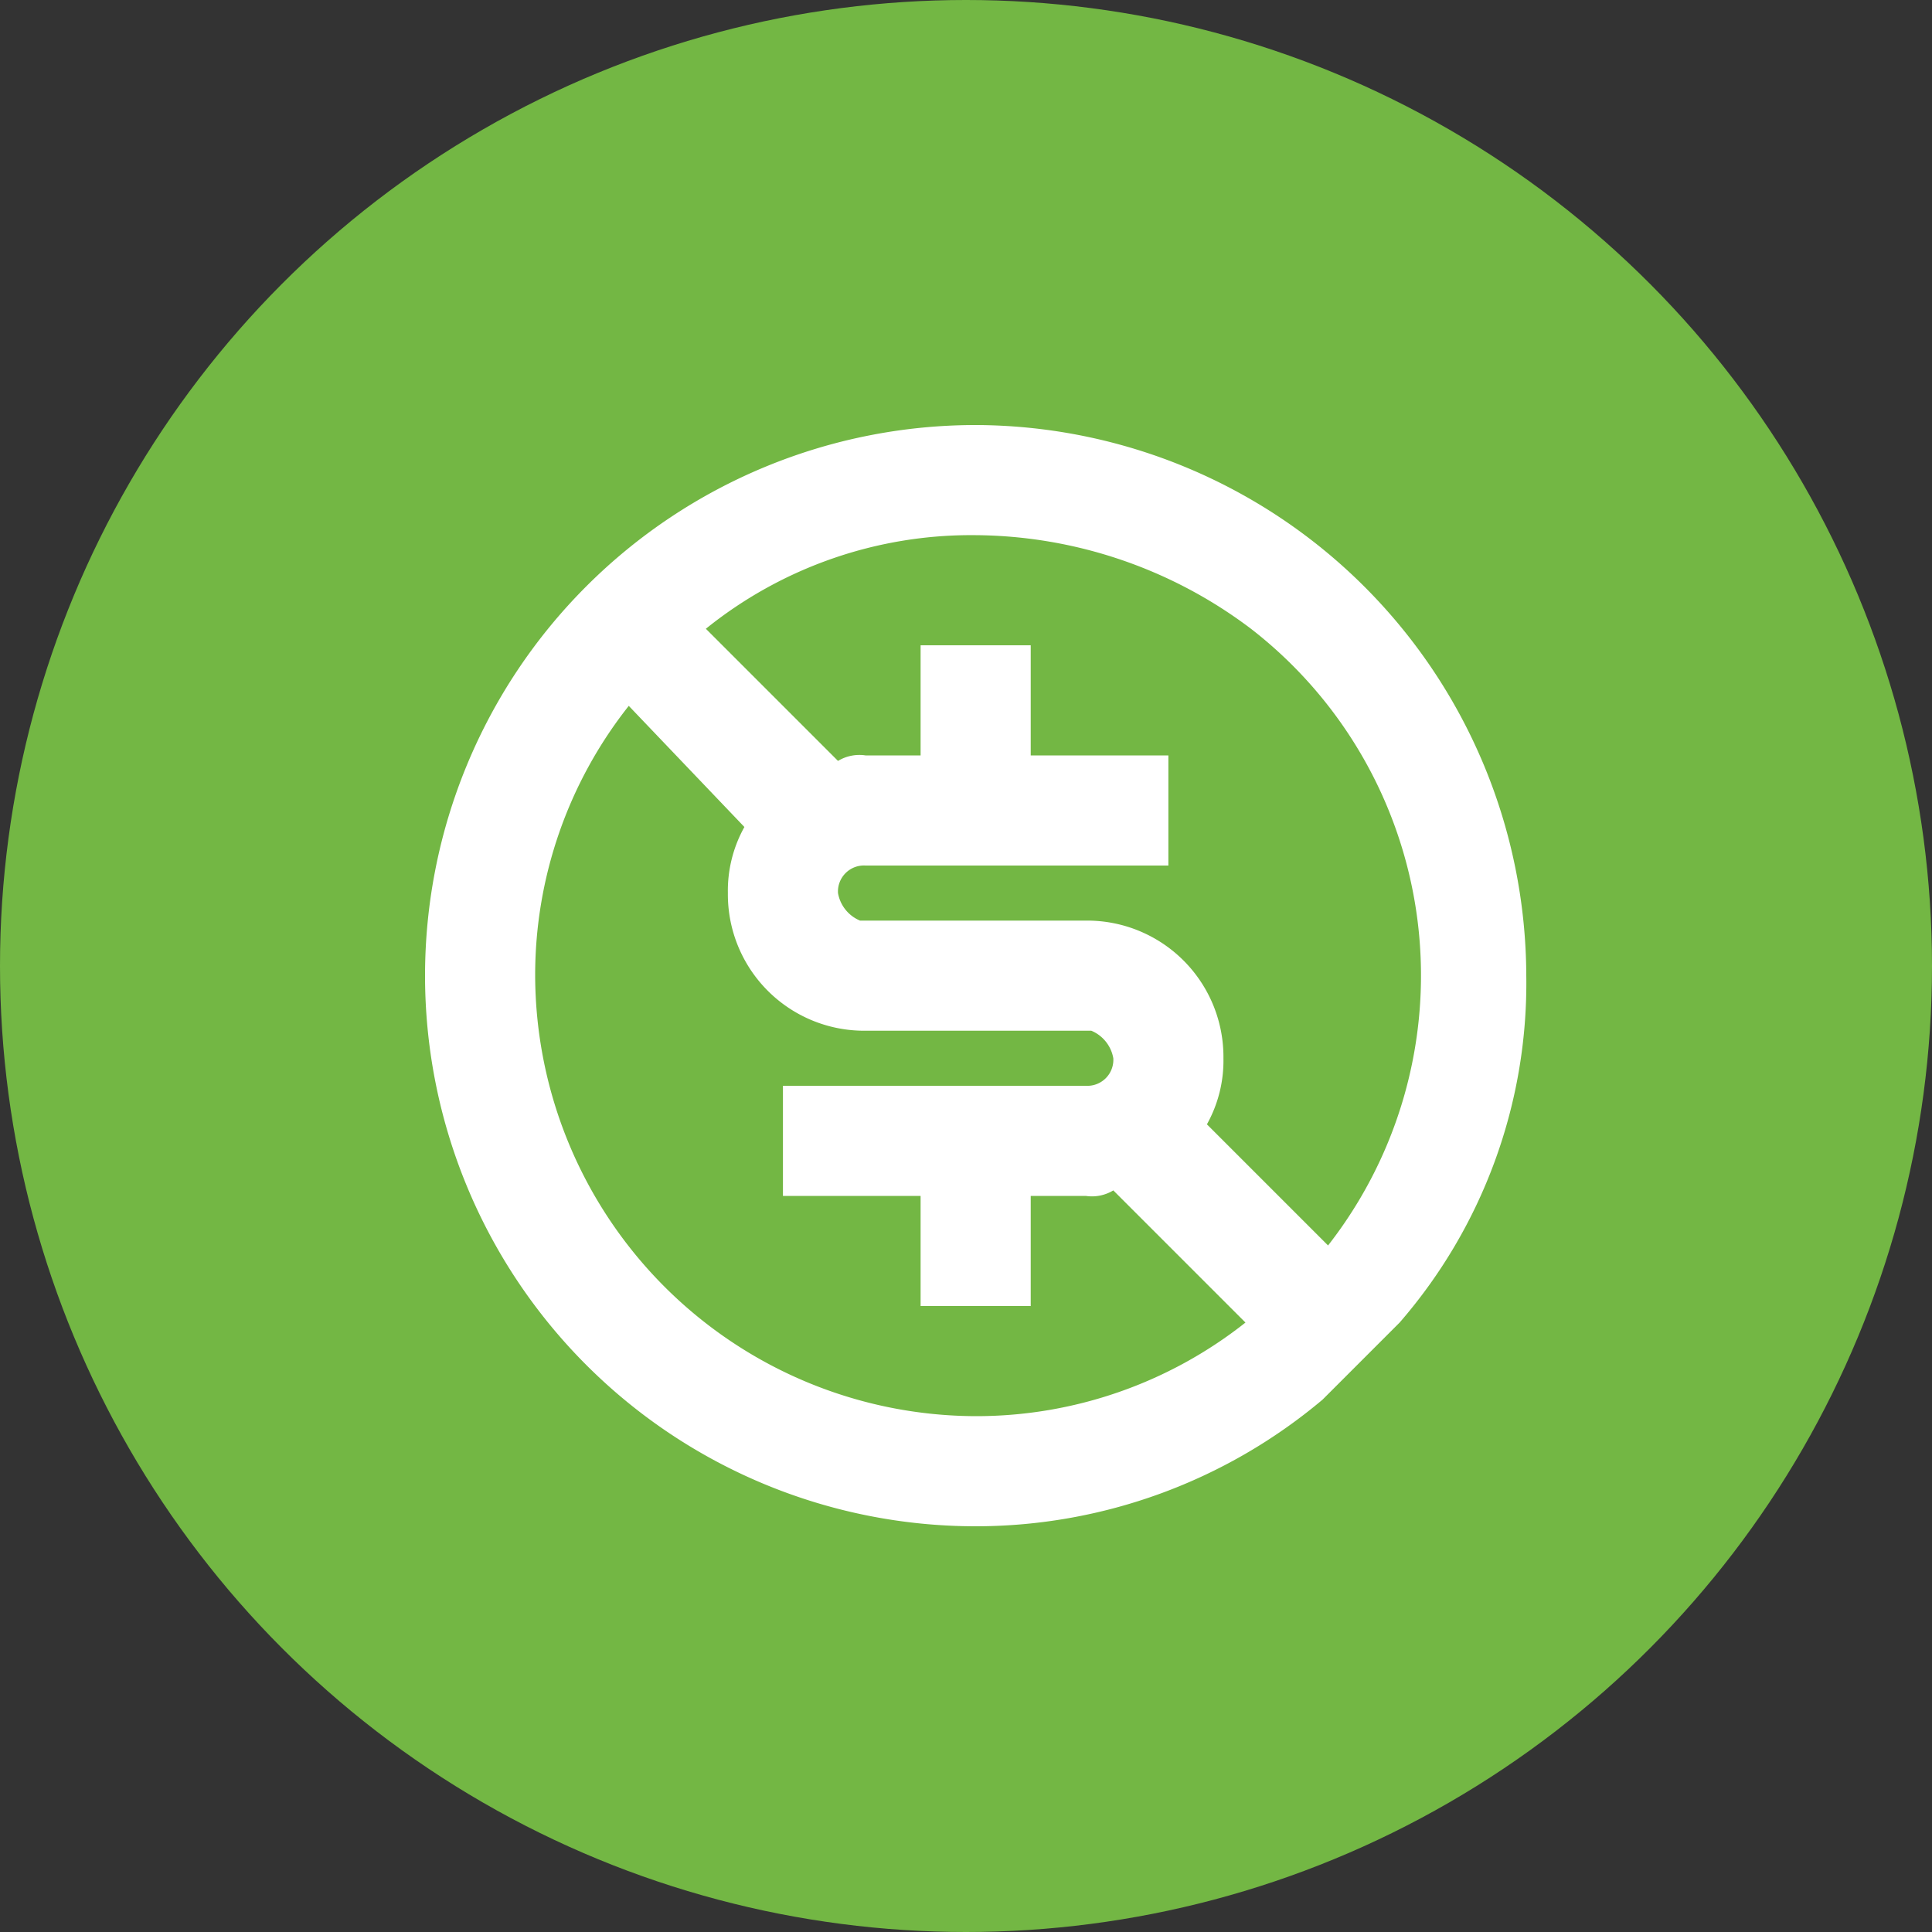 <svg xmlns="http://www.w3.org/2000/svg" width="100" height="100" viewBox="0 0 100 100">
  <rect x="0" y="0" width="100" height="100" fill="#333333" stroke="none"/>
  <g id="Group_249" data-name="Group 249" transform="translate(-244 -2680)">
    <circle id="Ellipse_12" data-name="Ellipse 12" cx="50" cy="50" r="50" transform="translate(244 2680)" fill="#73b744"/>
    <path id="no-money" d="M30.5,2A28.584,28.584,0,0,1,59,30.5a26.787,26.787,0,0,1-6.555,17.955l-3.99,3.99A27.88,27.88,0,0,1,30.5,59a28.5,28.5,0,0,1,0-57ZM7.7,30.5A22.867,22.867,0,0,0,30.5,53.3a22.461,22.461,0,0,0,13.965-4.845l-6.84-6.84A2.136,2.136,0,0,1,36.2,41.9H33.35v5.7h-5.7V41.9H20.525V36.2H36.2a1.346,1.346,0,0,0,1.425-1.425,1.894,1.894,0,0,0-1.14-1.425H24.8a7.056,7.056,0,0,1-7.125-7.125,6.77,6.77,0,0,1,.855-3.42l-5.985-6.27A22.461,22.461,0,0,0,7.7,30.5ZM30.5,7.7a21.878,21.878,0,0,0-13.965,4.845l6.84,6.84A2.136,2.136,0,0,1,24.8,19.1h2.85V13.4h5.7v5.7h7.125v5.7H24.8a1.346,1.346,0,0,0-1.425,1.425,1.894,1.894,0,0,0,1.14,1.425H36.2a7.056,7.056,0,0,1,7.125,7.125,6.77,6.77,0,0,1-.855,3.42l6.27,6.27a22.7,22.7,0,0,0-3.99-31.92A23.888,23.888,0,0,0,30.5,7.7Z" transform="translate(264 2700)" fill="#fff"/>
  </g>
</svg>
